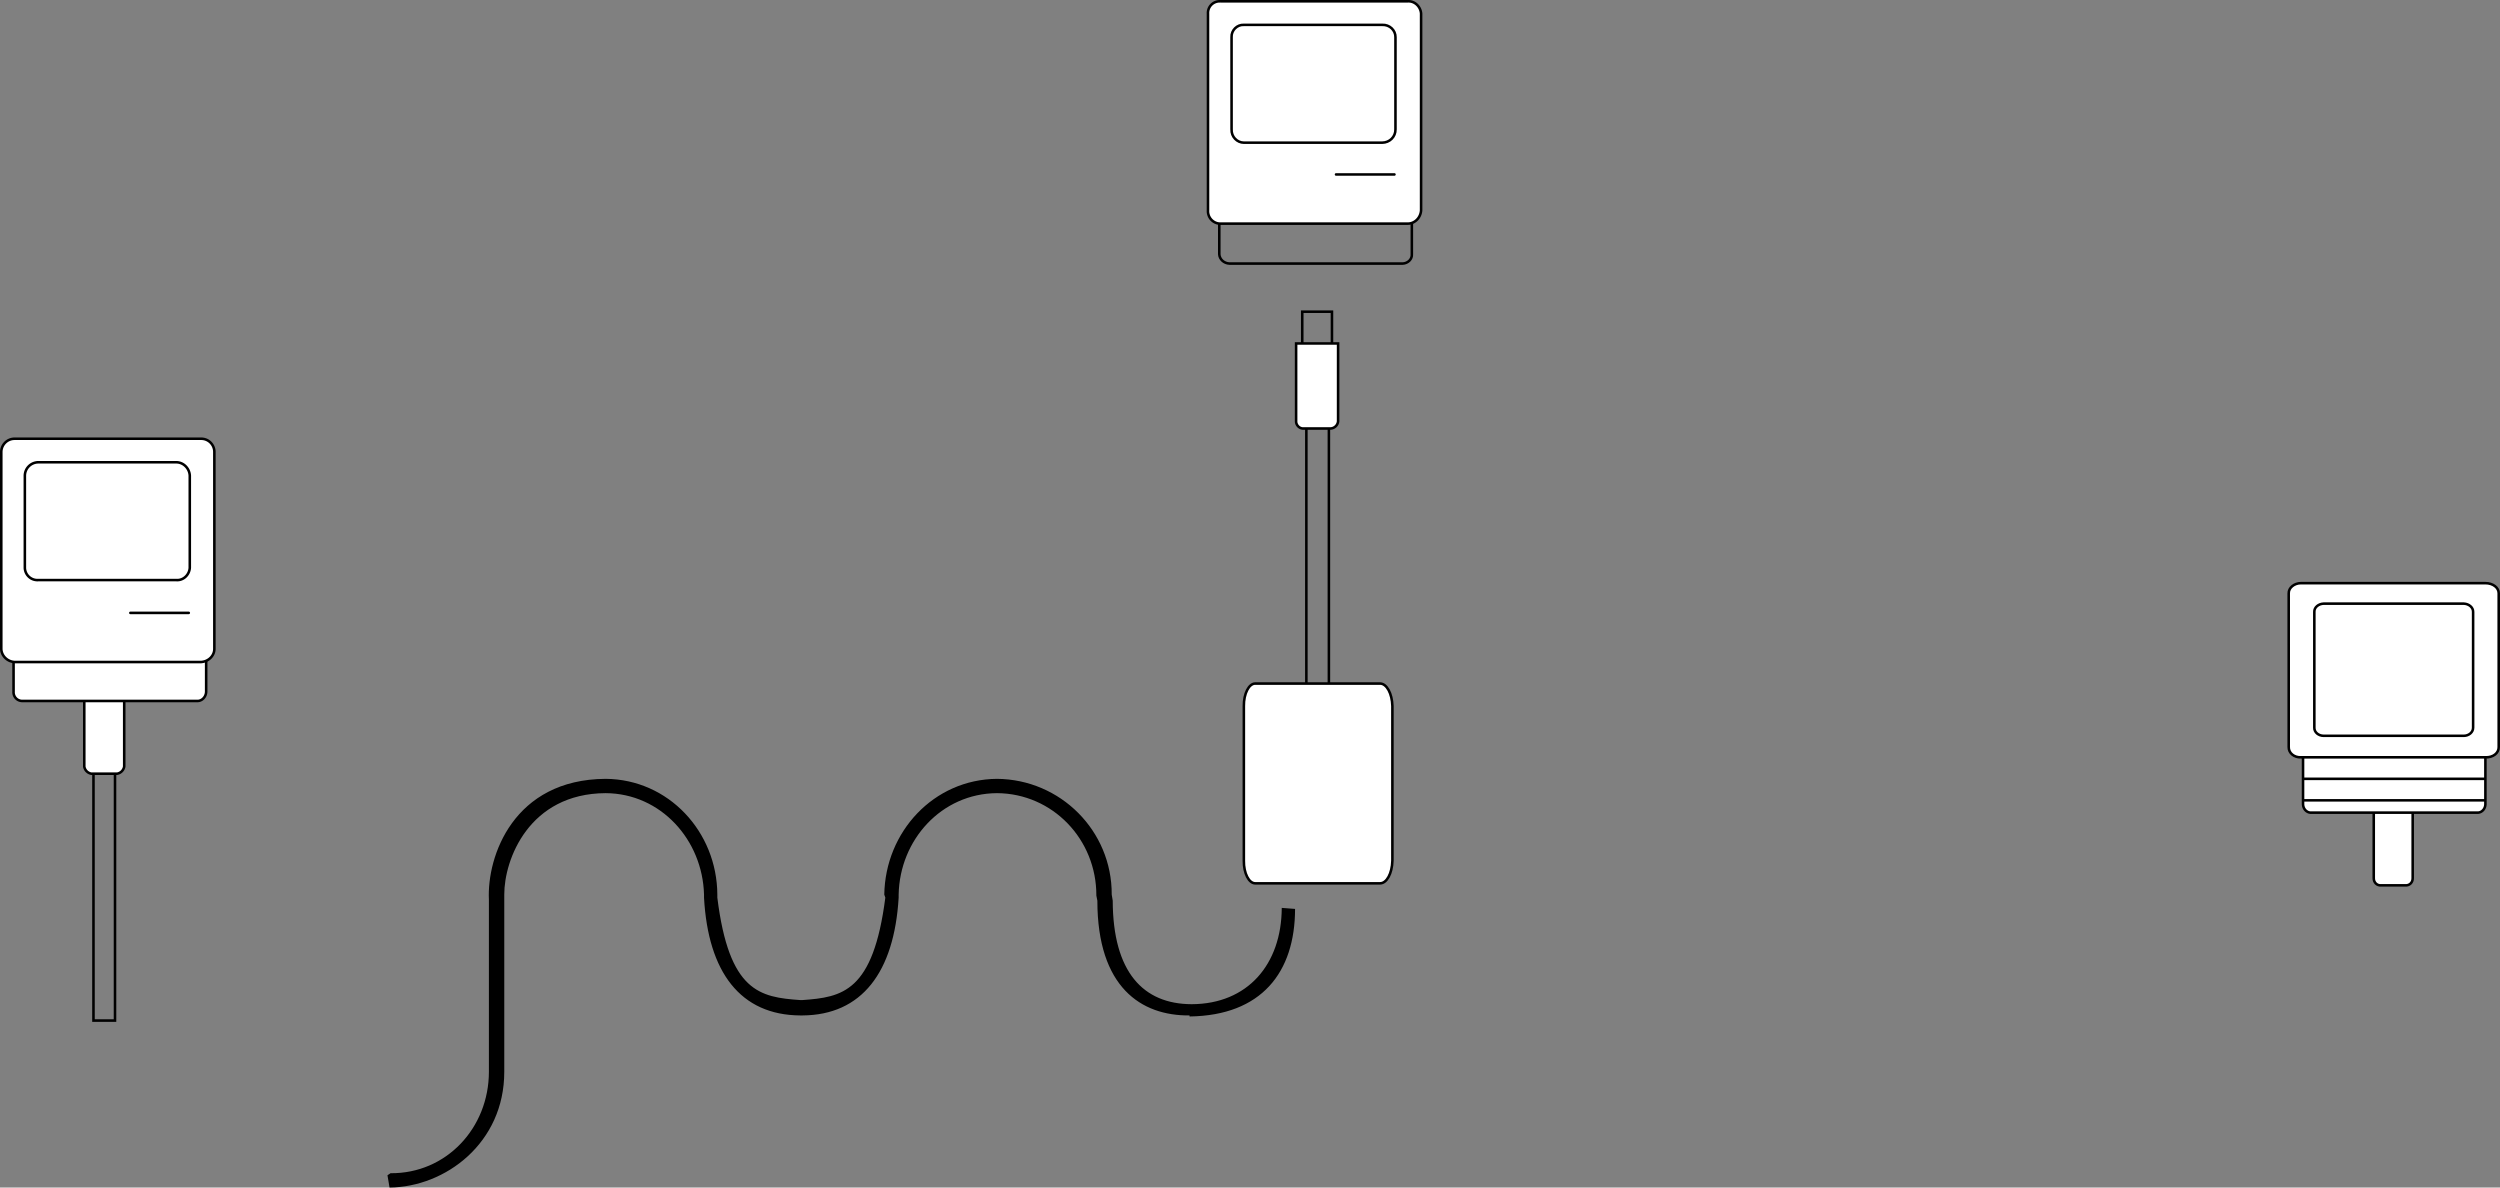 <svg xmlns="http://www.w3.org/2000/svg" width="244.051" height="115.928"><rect width="100%" height="100%" fill="#808080" stroke="none"/><path d="M38.027 115.928c5.426-.046 11.207-4.328 11.2-11.3V87.229v.102c-.008-3.438 2.421-9.871 9.898-9.903 5.387.032 9.46 4.56 9.602 9.903v.297c.398 7.285 3.558 11.465 9.398 11.5h.2c5.808-.035 8.968-4.215 9.402-11.5v-.297c.101-5.344 4.18-9.871 9.597-9.903 5.442.032 9.727 4.52 9.703 10l.098.5c.004 8.461 4.285 11.243 9 11.2v.101c7.027-.097 10.293-4.304 10.3-10.5l-1.3-.101c-.023 5.515-3.328 9.386-8.8 9.402-4.716-.016-7.68-3.117-7.7-10.102l-.098-.597c.032-6.223-5-11.25-11.203-11.3-6.172.05-10.902 5.163-11 11.3l.102.297c-1.184 9.21-4.192 9.722-8.102 10h-.199c-3.941-.278-6.953-.79-8.098-10v-.297c-.03-6.137-4.761-11.25-10.902-11.3-8.988.05-11.602 7.554-11.398 11.8v-.102 16.899c-.004 5.5-4.172 9.949-9.602 9.902l-.3.2"/><path fill="none" stroke="#000" stroke-linecap="round" stroke-miterlimit="10" stroke-width=".25" d="M11.227 99.628v-26.5H9.125v26.5zm118.5-32V39.33h-2.2v28.297zm0 0"/><path fill="none" stroke="#000" stroke-miterlimit="10" stroke-width=".25" d="M130.027 30.428v3.2h-2.902v-3.2Zm0 0"/><path fill="none" stroke="#000" stroke-linecap="round" stroke-miterlimit="10" stroke-width=".25" d="M119.027 20.53v4.3c.028.466.438.88 1 .9h16.899c.52-.02.933-.434.898-.9v-4.3zm0 0"/><path fill="#fff" d="M117.926 20.53c-.043.73.531 1.305 1.199 1.3h18.3c.684.005 1.259-.57 1.302-1.3V1.33c-.043-.675-.618-1.25-1.301-1.202h-18.301a1.139 1.139 0 0 0-1.2 1.203v19.2"/><path fill="none" stroke="#000" stroke-linecap="round" stroke-miterlimit="10" stroke-width=".25" d="M117.926 20.53c-.043.73.531 1.305 1.199 1.3h18.3c.684.005 1.259-.57 1.302-1.3V1.33c-.043-.675-.618-1.25-1.301-1.202h-18.301a1.139 1.139 0 0 0-1.2 1.203zm12.5-3.5h5.699"/><path fill="#fff" d="M120.227 12.628c-.036.722.539 1.297 1.199 1.3h13.5c.738-.004 1.312-.578 1.3-1.3v-9c.012-.664-.562-1.239-1.3-1.2h-13.5c-.66-.039-1.235.536-1.2 1.2v9"/><path fill="none" stroke="#000" stroke-linecap="round" stroke-miterlimit="10" stroke-width=".25" d="M120.227 12.628c-.036.722.539 1.297 1.199 1.3h13.5c.738-.003 1.312-.578 1.3-1.3v-9c.012-.664-.562-1.239-1.3-1.2h-13.5c-.66-.039-1.235.536-1.2 1.2zm0 0"/><path fill="#fff" d="M8.227 67.73v7.1a.842.842 0 0 0 .699.7h2.5a.846.846 0 0 0 .699-.7v-7.1H8.227"/><path fill="none" stroke="#000" stroke-linecap="round" stroke-miterlimit="10" stroke-width=".25" d="M8.227 67.73v7.1a.842.842 0 0 0 .699.7h2.5a.846.846 0 0 0 .699-.7v-7.1zm0 0"/><path fill="#fff" d="M126.527 33.53v7.598c-.004.383.328.715.7.703h2.597a.779.779 0 0 0 .801-.703V33.53h-4.098"/><path fill="none" stroke="#000" stroke-linecap="round" stroke-miterlimit="10" stroke-width=".25" d="M126.527 33.53v7.598c-.004.383.328.715.7.703h2.597a.779.779 0 0 0 .801-.703V33.53zm0 0"/><path fill="#fff" d="M121.426 84.03c-.016 1.23.5 2.2 1.101 2.2h12.2c.648 0 1.168-.97 1.199-2.2V68.928c-.031-1.222-.551-2.195-1.2-2.199h-12.199c-.601.004-1.117.977-1.101 2.2V84.03"/><path fill="none" stroke="#000" stroke-linecap="round" stroke-miterlimit="10" stroke-width=".25" d="M121.426 84.03c-.016 1.23.5 2.2 1.101 2.2h12.2c.648 0 1.168-.97 1.199-2.2V68.928c-.031-1.222-.551-2.195-1.2-2.199h-12.199c-.601.004-1.117.977-1.101 2.2zm0 0"/><path fill="#fff" d="M231.727 78.73v7c-.004.413.304.726.699.698h2.398c.399.028.711-.285.703-.699v-7h-3.8"/><path fill="none" stroke="#000" stroke-linecap="round" stroke-miterlimit="10" stroke-width=".25" d="M231.727 78.73v7c-.004.413.304.726.699.698h2.398c.399.028.711-.285.703-.699v-7zm0 0"/><path fill="#fff" d="M224.824 73.128v5.402c.02.445.344.77.703.8h16.399c.355-.03.68-.355.699-.8v-5.402h-17.8"/><path fill="none" stroke="#000" stroke-linecap="round" stroke-miterlimit="10" stroke-width=".25" d="M224.824 73.128v5.402c.02.445.344.77.703.8h16.399c.355-.03.68-.355.699-.8v-5.402zm0 2.902h17.703m-17.703 2.098h17.703"/><path fill="#fff" d="M223.426 72.928c-.02.586.547 1.036 1.199 1h18c.746.036 1.313-.414 1.3-1v-15c.012-.554-.554-1.003-1.3-1h-18c-.652-.004-1.219.446-1.2 1v15"/><path fill="none" stroke="#000" stroke-linecap="round" stroke-miterlimit="10" stroke-width=".25" d="M223.426 72.928c-.02.586.547 1.036 1.199 1h18c.746.036 1.313-.414 1.3-1v-15c.012-.554-.554-1.003-1.3-1h-18c-.652-.003-1.219.446-1.2 1zm0 0"/><path fill="none" stroke="#000" stroke-linecap="round" stroke-miterlimit="10" stroke-width=".25" d="M225.926 71.03c-.016.457.414.797.898.8h13.703c.477-.003.907-.343.899-.8v-11.3c.008-.446-.422-.782-.899-.802h-13.703c-.484.02-.914.356-.898.801zm0 0"/><path fill="#fff" d="M1.324 63.33v4.2a.85.85 0 0 0 .903.898h17c.468.032.882-.382.898-.898v-4.2h-18.8"/><path fill="none" stroke="#000" stroke-linecap="round" stroke-miterlimit="10" stroke-width=".25" d="M1.324 63.33v4.2a.85.85 0 0 0 .903.898h17c.468.032.882-.382.898-.898v-4.2zm0 0"/><path fill="#fff" d="M.125 63.33c.008.68.582 1.255 1.3 1.298h18.2c.734-.043 1.309-.617 1.3-1.297V44.128a1.28 1.28 0 0 0-1.3-1.297h-18.2a1.3 1.3 0 0 0-1.3 1.297V63.33"/><path fill="none" stroke="#000" stroke-linecap="round" stroke-miterlimit="10" stroke-width=".25" d="M.125 63.33c.008.68.582 1.255 1.3 1.298h18.2c.734-.043 1.309-.617 1.3-1.297V44.128a1.28 1.28 0 0 0-1.3-1.297h-18.2a1.3 1.3 0 0 0-1.3 1.297zm12.602-3.5h5.699"/><path fill="#fff" d="M2.426 55.428a1.229 1.229 0 0 0 1.3 1.2h13.5c.688.047 1.262-.528 1.301-1.2v-9c-.039-.714-.613-1.289-1.3-1.3h-13.5a1.323 1.323 0 0 0-1.301 1.3v9"/><path fill="none" stroke="#000" stroke-linecap="round" stroke-miterlimit="10" stroke-width=".25" d="M2.426 55.428a1.229 1.229 0 0 0 1.3 1.2h13.5c.688.047 1.262-.528 1.301-1.2v-9c-.039-.714-.613-1.289-1.3-1.3h-13.5a1.323 1.323 0 0 0-1.301 1.3zm0 0"/></svg>
